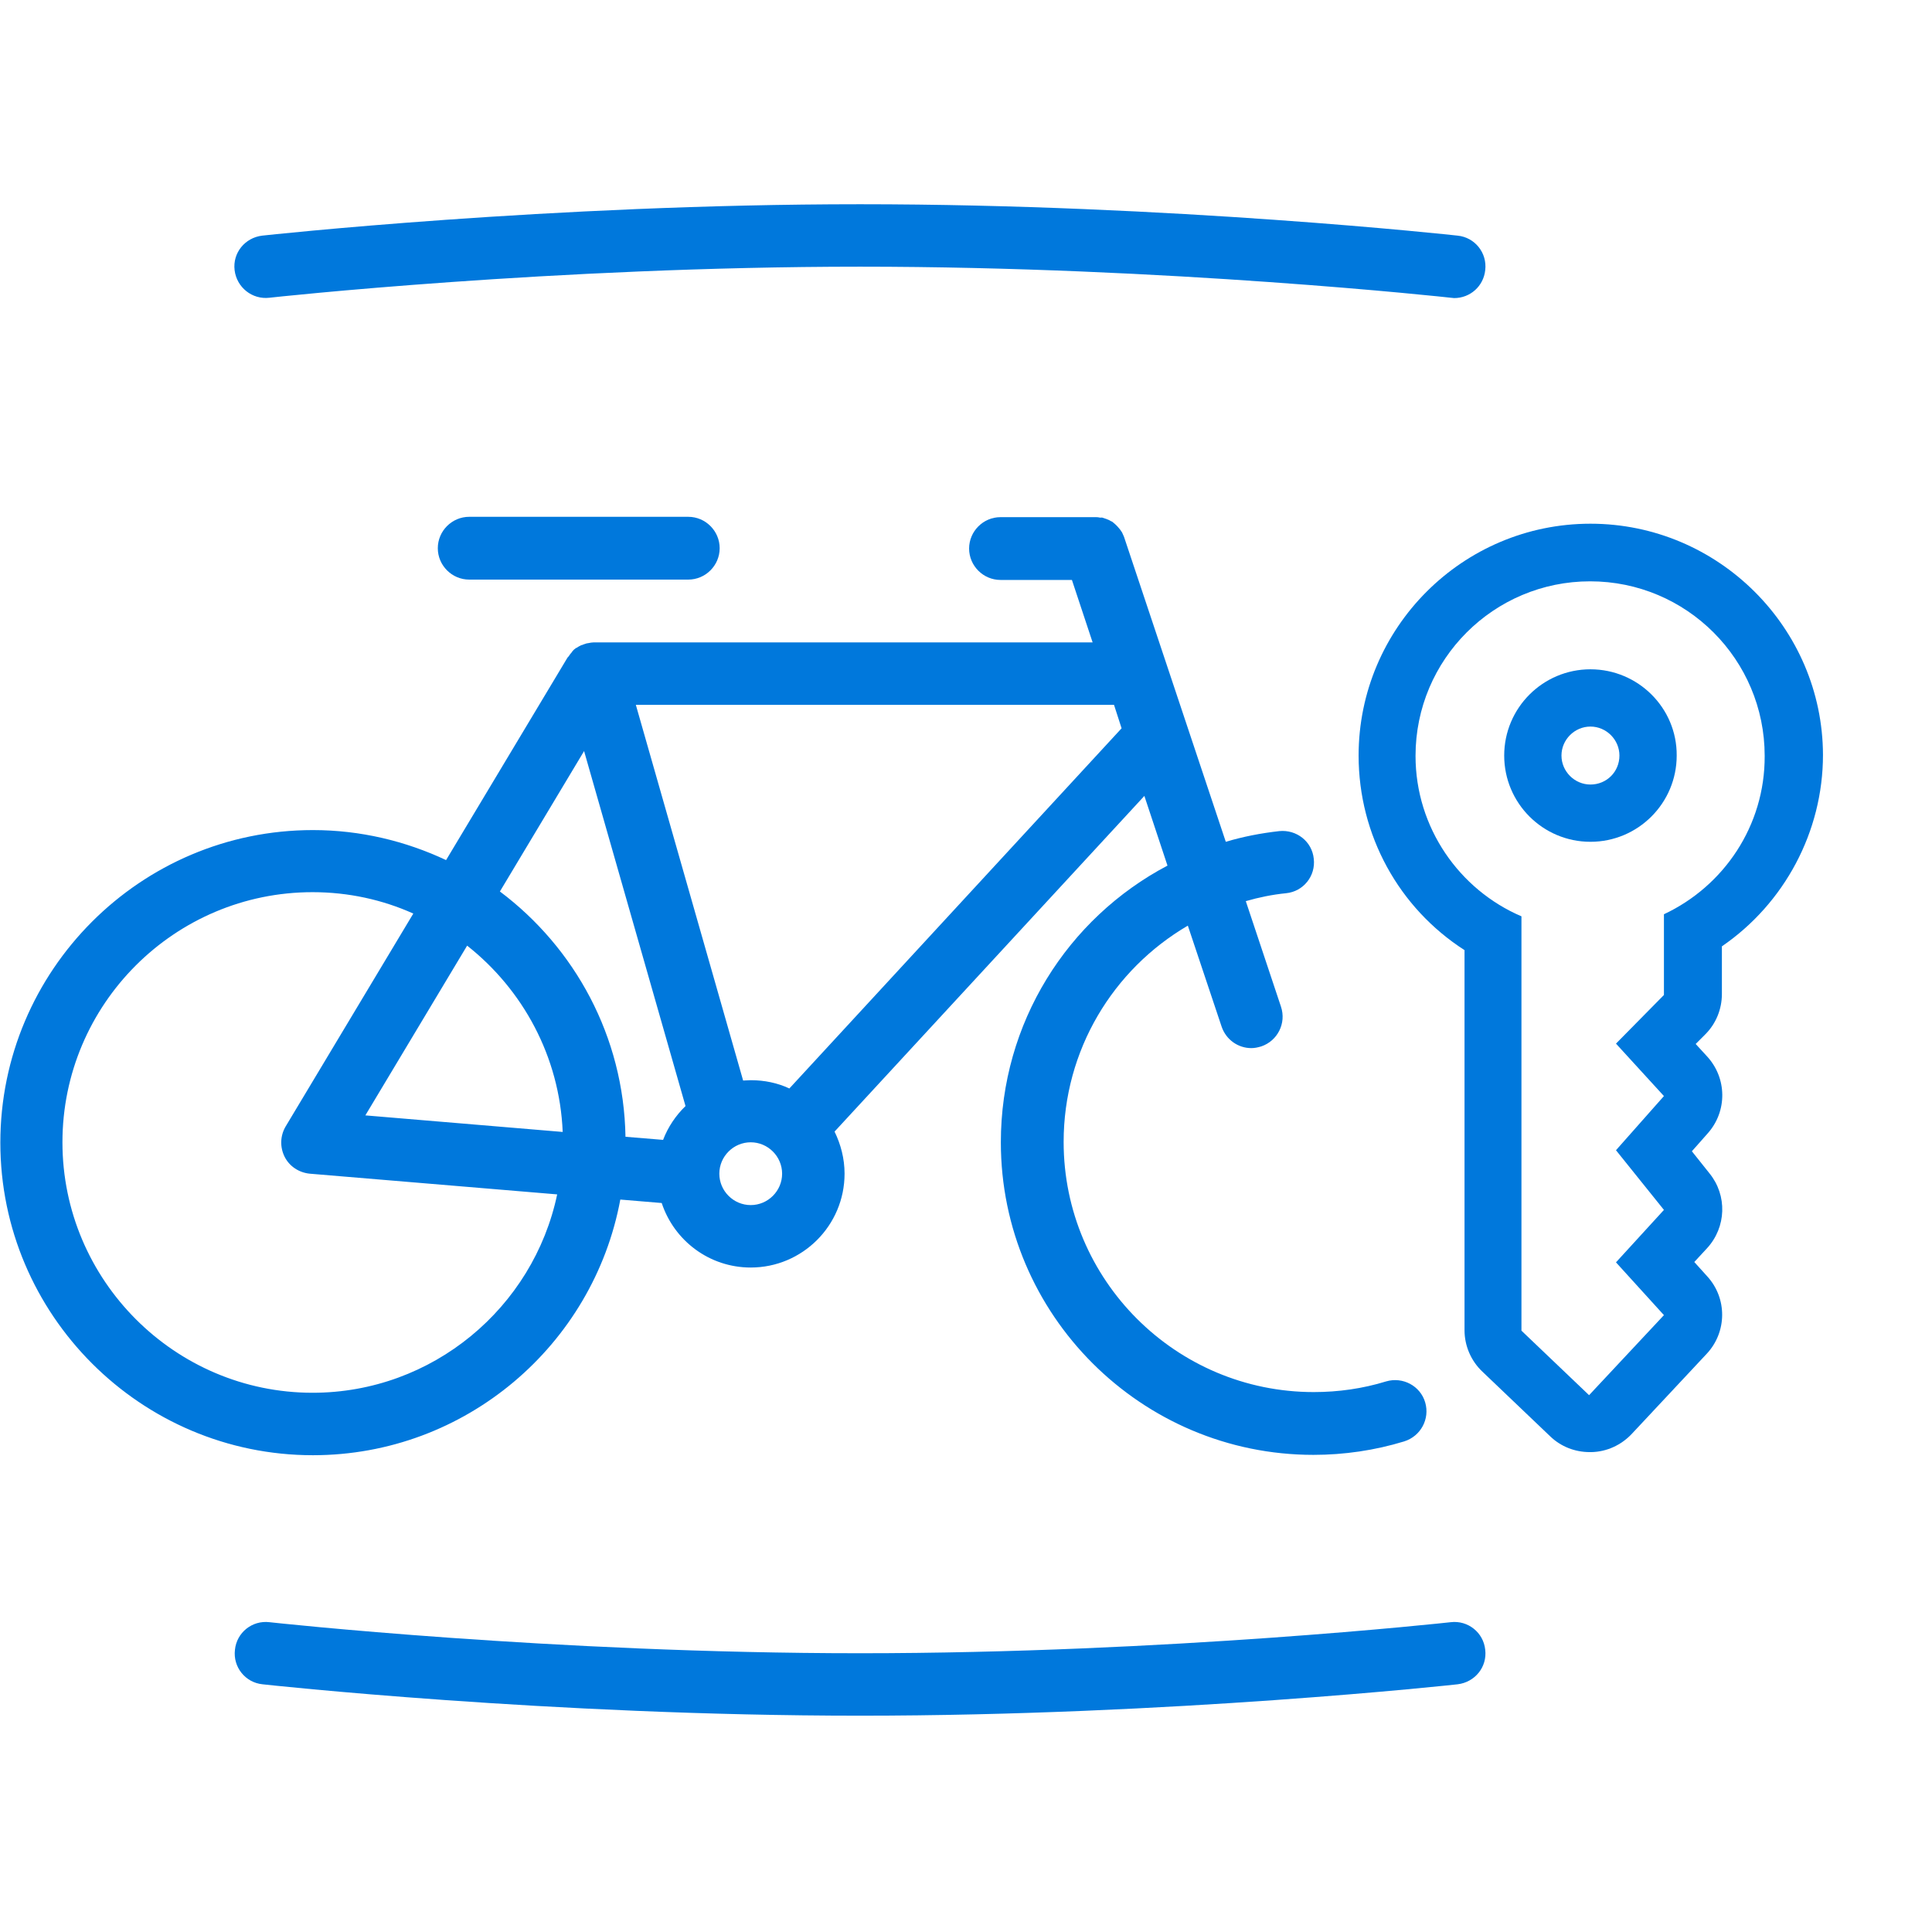 <?xml version="1.0" encoding="UTF-8"?> <!-- Generator: Adobe Illustrator 24.3.0, SVG Export Plug-In . SVG Version: 6.00 Build 0) --> <svg xmlns="http://www.w3.org/2000/svg" xmlns:xlink="http://www.w3.org/1999/xlink" version="1.1" id="Laag_1" x="0px" y="0px" viewBox="0 0 56 56" style="enable-background:new 0 0 56 56;" xml:space="preserve"> <style type="text/css"> .st0{fill:#0078DC;} </style> <g> <path class="st0" d="M46.1,15.18c-3.71,0-6.72,3.02-6.72,6.72c0,2.31,1.17,4.42,3.07,5.64v11.02c0,0.45,0.19,0.89,0.52,1.2 l1.96,1.87c0.31,0.3,0.72,0.46,1.15,0.46c0.02,0,0.03,0,0.05,0c0.44-0.01,0.86-0.2,1.17-0.53l2.17-2.32 c0.59-0.63,0.6-1.61,0.01-2.25l-0.37-0.41l0.37-0.4c0.56-0.61,0.59-1.53,0.07-2.17l-0.51-0.64l0.46-0.52 c0.57-0.64,0.56-1.6-0.02-2.23l-0.33-0.36l0.28-0.28c0.31-0.31,0.48-0.73,0.48-1.17v-1.38c1.81-1.24,2.93-3.32,2.93-5.55 C52.83,18.2,49.81,15.18,46.1,15.18z M48.23,26.5v2.34l-1.39,1.41l1.39,1.52l-1.39,1.57l1.39,1.73l-1.39,1.52l1.39,1.53l-2.17,2.32 l-1.96-1.87V26.56c-1.8-0.77-3.07-2.57-3.07-4.65c0-2.8,2.27-5.06,5.06-5.06c2.8,0,5.06,2.27,5.06,5.06 C51.16,23.94,49.96,25.69,48.23,26.5z"></path> <path class="st0" d="M46.1,19.4c-1.38,0-2.5,1.12-2.5,2.5s1.12,2.5,2.5,2.5s2.5-1.12,2.5-2.5C48.61,20.52,47.48,19.4,46.1,19.4z M46.1,22.74c-0.46,0-0.84-0.38-0.84-0.84c0-0.46,0.38-0.84,0.84-0.84s0.84,0.38,0.84,0.84C46.94,22.37,46.57,22.74,46.1,22.74z"></path> <path class="st0" d="M17.98,34.77l1.2,0.1c0.36,1.09,1.38,1.87,2.58,1.87c1.5,0,2.72-1.22,2.72-2.72c0-0.44-0.11-0.85-0.29-1.22 l8.98-9.73l0.67,2.02c-2.9,1.53-4.83,4.56-4.83,8.02c0,5,4.07,9.06,9.06,9.06c0.89,0,1.78-0.13,2.63-0.39 c0.48-0.15,0.75-0.65,0.61-1.13s-0.65-0.75-1.13-0.61c-0.68,0.21-1.39,0.31-2.1,0.31c-4,0-7.25-3.25-7.25-7.25 c0-2.66,1.43-5,3.6-6.27l0.98,2.93c0.13,0.38,0.48,0.62,0.86,0.62c0.1,0,0.19-0.02,0.29-0.05c0.47-0.16,0.73-0.67,0.57-1.15 l-1.02-3.06c0.38-0.11,0.77-0.19,1.17-0.23c0.5-0.05,0.86-0.5,0.8-1c-0.05-0.5-0.5-0.85-1-0.8c-0.53,0.06-1.05,0.16-1.55,0.31 l-2.94-8.81c0-0.01-0.01-0.02-0.01-0.03c-0.01-0.03-0.03-0.06-0.04-0.09c-0.01-0.02-0.02-0.05-0.04-0.07 c-0.02-0.03-0.03-0.05-0.05-0.07c-0.02-0.02-0.04-0.05-0.06-0.07c-0.02-0.02-0.04-0.04-0.06-0.06s-0.05-0.04-0.07-0.06 s-0.05-0.03-0.07-0.04c-0.03-0.02-0.05-0.03-0.08-0.04c-0.02-0.01-0.05-0.02-0.08-0.03C32,15.02,31.97,15.01,31.94,15 c-0.03,0.01-0.05,0-0.08,0c-0.03-0.01-0.07-0.01-0.11-0.01c-0.01,0-0.02,0-0.03,0H29c-0.5,0-0.91,0.41-0.91,0.91 s0.41,0.91,0.91,0.91h2.07l0.6,1.81H17.22h-0.01c-0.05,0-0.1,0.01-0.15,0.02c-0.02,0-0.04,0.01-0.06,0.01 c-0.03,0.01-0.06,0.02-0.09,0.03c-0.02,0.01-0.04,0.02-0.06,0.02c-0.04,0.02-0.08,0.04-0.11,0.06c-0.01,0.01-0.02,0.02-0.04,0.02 c-0.04,0.03-0.07,0.05-0.1,0.09c-0.01,0.01-0.02,0.02-0.03,0.04c-0.03,0.03-0.05,0.06-0.07,0.09c-0.01,0.01-0.02,0.03-0.03,0.04 s-0.01,0.01-0.02,0.02l-3.52,5.87c-1.17-0.55-2.48-0.87-3.86-0.87c-5,0-9.06,4.07-9.06,9.06s4.07,9.06,9.06,9.06 C13.5,42.18,17.2,38.98,17.98,34.77z M16.31,32.81l-5.72-0.48l2.95-4.92C15.15,28.68,16.22,30.62,16.31,32.81z M21.76,34.93 c-0.5,0-0.91-0.41-0.91-0.91s0.41-0.91,0.91-0.91s0.91,0.41,0.91,0.91S22.26,34.93,21.76,34.93z M32.51,21.11l-9.63,10.44 c-0.34-0.16-0.72-0.24-1.12-0.24c-0.07,0-0.15,0.01-0.22,0.01l-3.11-10.89h13.86L32.51,21.11z M16.93,21.77l2.94,10.29 c-0.28,0.27-0.51,0.61-0.65,0.98l-1.09-0.09c-0.05-2.91-1.47-5.48-3.64-7.11L16.93,21.77z M1.81,33.11c0-4,3.25-7.25,7.25-7.25 c1.04,0,2.03,0.22,2.92,0.62l-3.7,6.17c-0.16,0.27-0.17,0.6-0.03,0.88c0.14,0.28,0.42,0.46,0.73,0.49l7.17,0.6 c-0.69,3.28-3.61,5.75-7.09,5.75C5.07,40.37,1.81,37.11,1.81,33.11z"></path> <path class="st0" d="M13.6,14.98c-0.5,0-0.91,0.41-0.91,0.91s0.41,0.91,0.91,0.91h6.35c0.5,0,0.91-0.41,0.91-0.91 s-0.41-0.91-0.91-0.91H13.6z"></path> <path class="st0" d="M7.81,8.63c0.08-0.01,8.22-0.9,17.12-0.9s17.04,0.89,17.12,0.9c0.03,0,0.07,0.01,0.1,0.01 c0.46,0,0.85-0.34,0.9-0.81c0.06-0.5-0.3-0.95-0.8-1c-0.08-0.01-8.31-0.91-17.32-0.91S7.69,6.82,7.6,6.83c-0.5,0.06-0.86,0.5-0.8,1 C6.86,8.33,7.31,8.69,7.81,8.63z"></path> <path class="st0" d="M42.05,47.02c-0.08,0.01-8.22,0.9-17.12,0.9s-17.04-0.89-17.12-0.9c-0.5-0.06-0.95,0.3-1,0.8 c-0.06,0.5,0.3,0.95,0.8,1c0.08,0.01,8.31,0.91,17.32,0.91s17.24-0.9,17.32-0.91c0.5-0.06,0.86-0.5,0.8-1 C43,47.32,42.55,46.96,42.05,47.02z"></path> </g> </svg> 